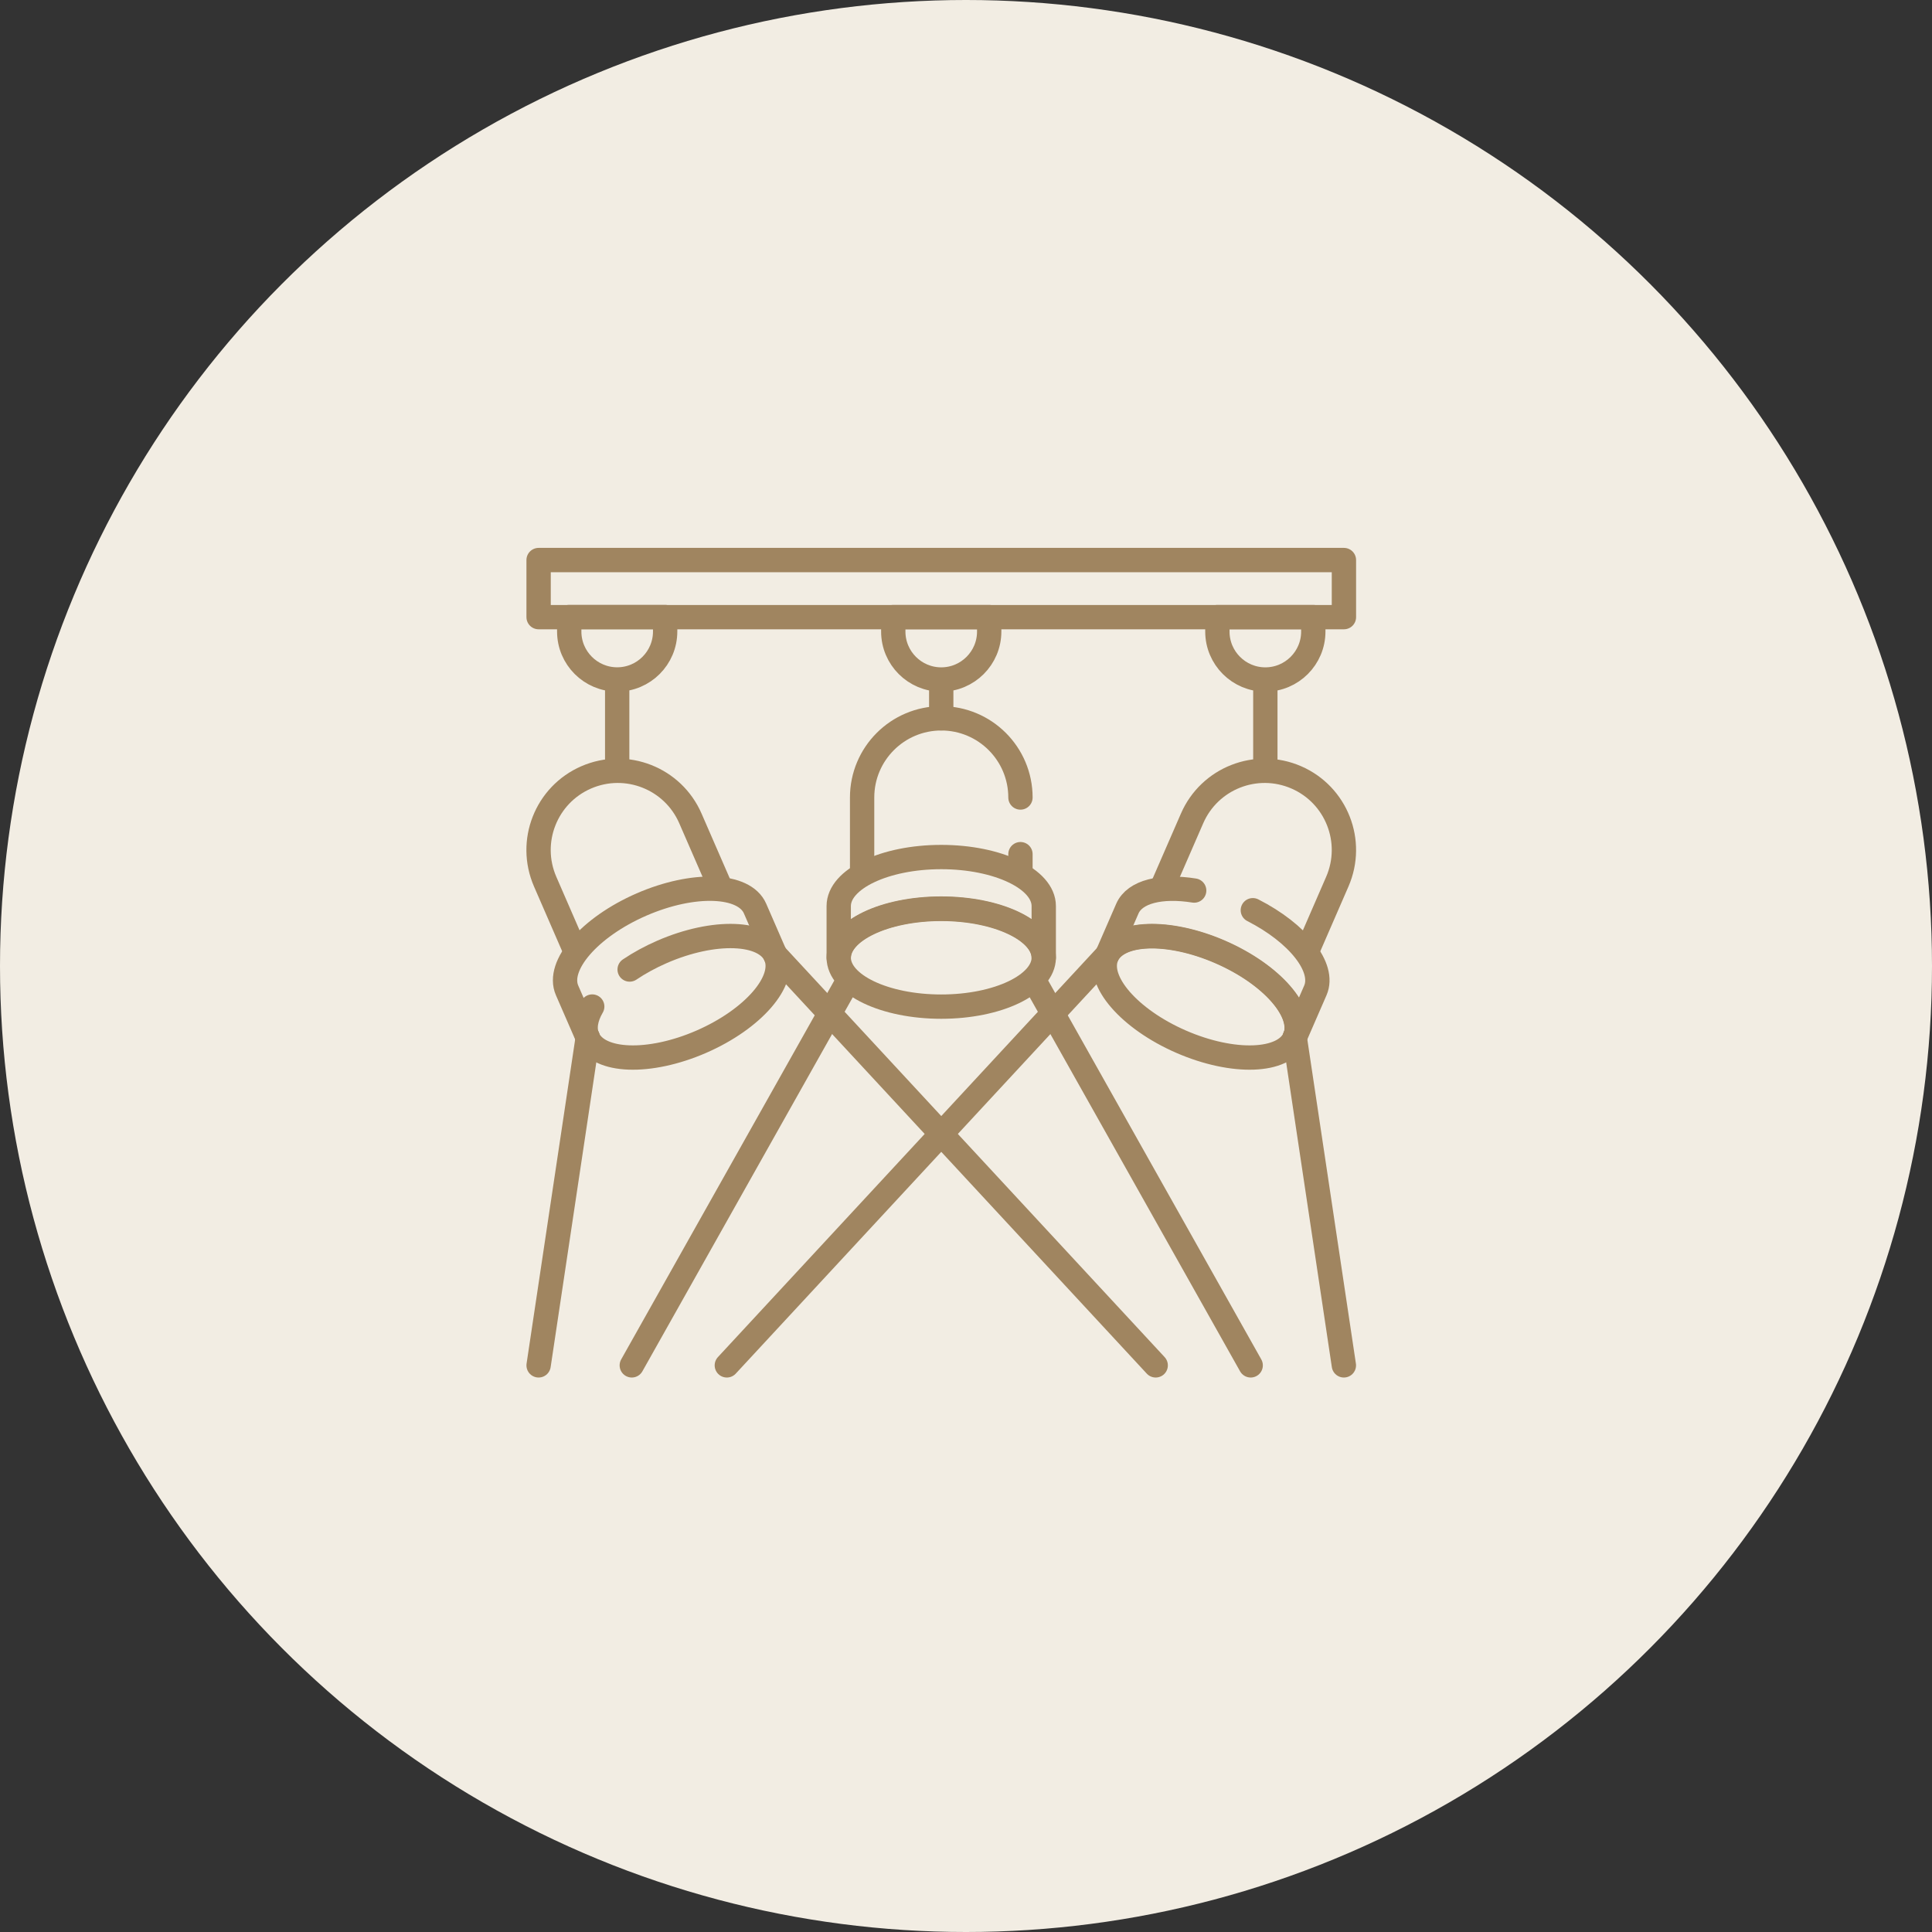 <?xml version="1.0" encoding="UTF-8"?><svg id="Laag_2" xmlns="http://www.w3.org/2000/svg" xmlns:xlink="http://www.w3.org/1999/xlink" viewBox="0 0 395.58 395.58"><rect x="0" y="0" width="395.58" height="395.58" fill="#333333" stroke="none"/><defs><style>.cls-1,.cls-2{fill:none;}.cls-3{fill:#f2ede3;}.cls-2{stroke:#a08560;stroke-linecap:round;stroke-linejoin:round;stroke-width:4.98px;}.cls-4{clip-path:url(#clippath);}</style><clipPath id="clippath"><rect class="cls-1" x="107.79" y="112.18" width="169.86" height="169.86"/></clipPath></defs><g id="Laag_2-2"><circle class="cls-3" cx="197.79" cy="197.79" r="197.79"/><g class="cls-4"><path class="cls-2" d="M275.16,126.36H110.28v-11.69h164.89v11.69Z"/><path class="cls-2" d="M192.72,139.13h0c-5.42,0-9.82-4.4-9.82-9.82v-2.96h19.64v2.96c0,5.42-4.4,9.82-9.82,9.82ZM192.72,139.13v7.94"/><path class="cls-2" d="M259.08,139.13h0c-5.42,0-9.82-4.4-9.82-9.82v-2.96h19.64v2.96c0,5.42-4.4,9.82-9.82,9.82ZM259.08,139.13v17.89"/><path class="cls-2" d="M208.94,163.29c0-8.95-7.26-16.21-16.21-16.21s-16.21,7.26-16.21,16.21v15.2"/><path class="cls-2" d="M208.94,178.8v-3.91"/><path class="cls-2" d="M171.73,185.52c0-5.54,9.4-10.04,20.99-10.04s20.99,4.49,20.99,10.04v10.62c0-5.54-9.4-10.04-20.99-10.04-11.59,0-20.99,4.49-20.99,10.04v-10.62Z"/><path class="cls-2" d="M213.71,196.07c0,5.54-9.4,10.04-20.99,10.04s-20.99-4.49-20.99-10.04,9.4-10.04,20.99-10.04,20.99,4.49,20.99,10.04Z"/><path class="cls-2" d="M147.55,181.79l-6.19-14.22c-3.57-8.21-13.12-11.97-21.34-8.4-8.21,3.57-11.97,13.12-8.4,21.34l6.06,13.94"/><path class="cls-2" d="M120.35,212.52l-4.24-9.74c-2.21-5.08,4.61-12.95,15.24-17.58,10.63-4.62,21.04-4.25,23.25.83l4.24,9.74"/><path class="cls-2" d="M128.92,198.51c1.98-1.33,4.21-2.56,6.65-3.62,10.63-4.62,21.04-4.25,23.25.83,2.21,5.08-4.61,12.95-15.24,17.58-10.63,4.62-21.04,4.25-23.25-.83-.81-1.85-.41-4.08.93-6.38"/><path class="cls-2" d="M237.89,181.79l6.19-14.22c3.57-8.21,13.12-11.97,21.34-8.4,8.21,3.57,11.97,13.12,8.4,21.34l-6.06,13.94"/><path class="cls-2" d="M244.51,182.34c-6.72-1.07-12.15.19-13.68,3.7l-4.24,9.74c2.21-5.08,12.62-5.46,23.25-.83,10.63,4.62,17.45,12.49,15.24,17.58l4.24-9.74c2.04-4.68-3.59-11.73-12.8-16.42"/><path class="cls-2" d="M226.62,195.72c-2.21,5.08,4.61,12.95,15.24,17.58,10.63,4.62,21.04,4.25,23.25-.83,2.21-5.08-4.61-12.95-15.24-17.58-10.63-4.62-21.04-4.25-23.25.83Z"/><path class="cls-2" d="M126.37,139.12h0c5.42,0,9.82-4.4,9.82-9.82v-2.96h-19.64v2.96c0,5.42,4.4,9.82,9.82,9.82ZM126.37,139.12v18.52"/><path class="cls-2" d="M173.48,201.12l-44.12,78.44"/><path class="cls-2" d="M211.96,201.12l44.12,78.44"/><path class="cls-2" d="M265.09,212.37l10.07,67.19"/><path class="cls-2" d="M226.6,195.62l-77.78,83.94"/><path class="cls-2" d="M120.35,212.37l-10.07,67.19"/><path class="cls-2" d="M158.85,195.62l77.78,83.94"/></g></g></svg>
